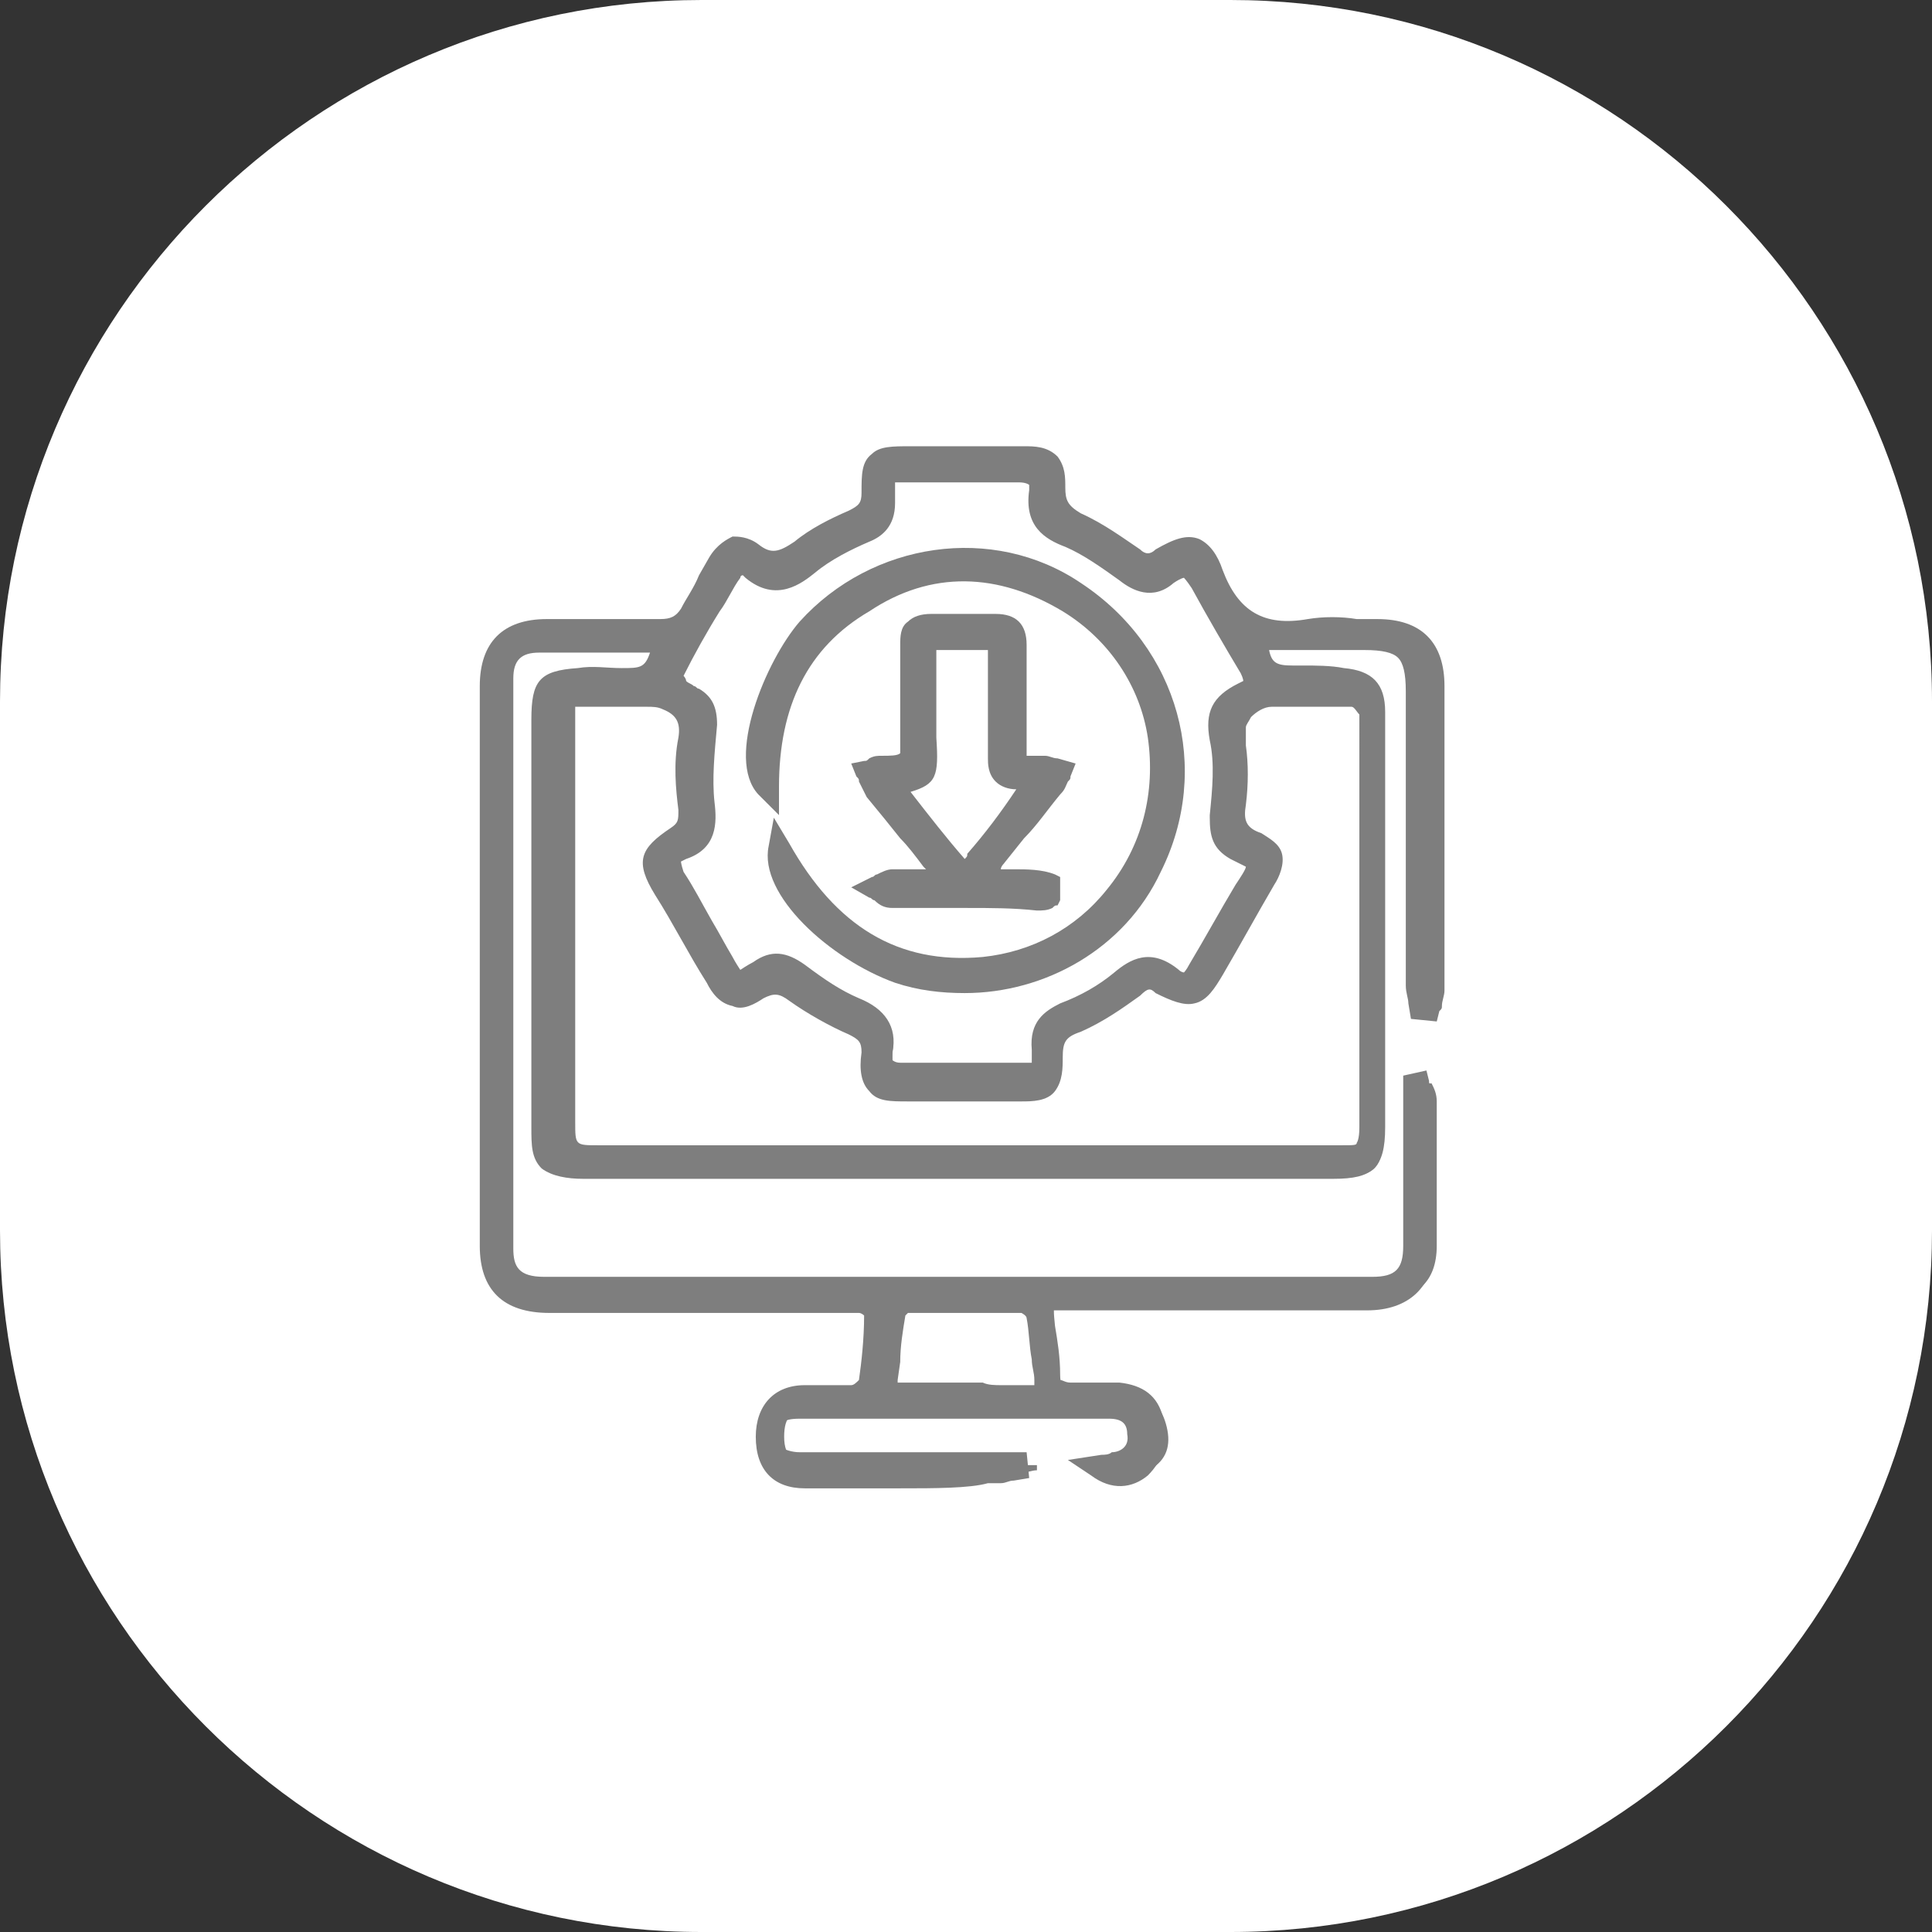 <svg xmlns="http://www.w3.org/2000/svg" xmlns:xlink="http://www.w3.org/1999/xlink" id="Capa_1" x="0px" y="0px" viewBox="0 0 74.9 74.9" style="enable-background:new 0 0 74.9 74.9;" xml:space="preserve"><rect x="0" y="0" width="74.9" height="74.9" fill="#333333" stroke="none"/><style type="text/css">	.st0{fill:#FFFFFF;}	.st1{fill:#7E7E7E;}</style><path class="st0" d="M47.7,74.9H27.2C12.2,74.9,0,62.7,0,47.7V27.2C0,12.2,12.2,0,27.2,0h20.5c15,0,27.2,12.2,27.2,27.2v20.5 C74.9,62.7,62.7,74.9,47.7,74.9z"></path><g>	<g>		<path class="st1" d="M26,24.9c-0.5,0-0.9,0-1.4,0c-1.1,0-2.3,0-3.4,0c-0.9,0-1.4,0.5-1.4,1.4c0,7.4,0,14.7,0,22.1   c0,1.1,0.5,1.5,1.7,1.5c9.7,0,19.3,0,29,0c1,0,2.1,0,3.1,0c1.1,0,1.6-0.5,1.6-1.7c0-1.8,0-3.6,0-5.3c0-0.3,0-0.6,0.1-0.9   c0.1,0,0.2,0,0.2,0c0.1,0.2,0.2,0.4,0.2,0.7c0,1.9,0,3.8,0,5.6c0,1.4-0.8,2.1-2.2,2.1c-3.9,0-7.8,0-11.7,0c-1,0-1,0-0.9,1   c0.1,0.6,0.2,1.2,0.2,1.9c0,0.6,0.3,0.9,1,0.8c0.6,0,1.2,0,1.8,0c0.7,0,1.1,0.4,1.3,1.1c0.2,0.7,0.1,1.3-0.5,1.7   c-0.5,0.4-1.1,0.4-1.7,0c0.2,0,0.4-0.1,0.7-0.1c0.7-0.1,1-0.5,1-1.2c0-0.7-0.4-1-1.1-1c-4,0-8,0-12,0c-0.9,0-1.2,0.3-1.2,1.1   c0,0.8,0.4,1.1,1.3,1.1c2.5,0,5.1,0,7.6,0c0.3,0,0.6,0,0.9,0c0,0.1,0,0.2,0,0.2c-0.2,0-0.4,0.1-0.6,0.1c-2.7,0-5.4,0-8.1,0   c-1,0-1.5-0.6-1.5-1.5c0-1,0.5-1.5,1.5-1.6c0.6,0,1.3,0,1.9,0c0.2,0,0.6-0.3,0.6-0.5c0.2-0.9,0.2-1.8,0.3-2.7   c0-0.2-0.4-0.4-0.6-0.5c-0.9-0.1-1.9,0-2.8,0c-3.1,0-6.2,0-9.2,0c-1.5,0-2.2-0.7-2.2-2.2c0-7.2,0-14.5,0-21.7   c0-1.5,0.7-2.2,2.1-2.2c1.5,0,2.9,0,4.4,0c0.5,0,0.9-0.2,1.2-0.6c0.4-0.7,0.7-1.3,1.1-2c0.3-0.6,0.8-0.7,1.3-0.3   c0.7,0.5,1.3,0.4,1.9-0.1c0.6-0.5,1.3-0.8,2-1.2c0.5-0.2,0.7-0.5,0.7-1.1c0-1.3,0.1-1.4,1.4-1.4c1.5,0,2.9,0,4.4,0   c0.9,0,1.2,0.3,1.1,1.2c0,0.7,0.2,1.1,0.9,1.4c0.8,0.4,1.5,0.8,2.2,1.4c0.4,0.3,0.7,0.3,1.1,0.1c1.2-0.6,1.5-0.6,1.9,0.6   c0.7,1.8,1.9,2.5,3.7,2.2c0.9-0.1,1.7,0,2.6,0c1.5,0,2.2,0.7,2.2,2.2c0,2.9,0,5.8,0,8.7c0,1.1,0,2.1,0,3.2c0,0.2-0.1,0.5-0.2,0.7   c-0.1,0-0.2,0-0.2,0c0-0.3-0.1-0.6-0.1-0.9c0-3.8,0-7.6,0-11.3c0-1.6-0.4-2-2-2c-1.2,0-2.4,0-3.5,0c-0.2,0-0.5,0-0.7,0   c0.1,1.1,0.4,1.4,1.4,1.5c0.7,0,1.3,0,2,0.1c0.9,0.1,1.2,0.4,1.2,1.3c0,1,0,1.9,0,2.9c0,4.4,0,8.8,0,13.2c0,1.3-0.3,1.6-1.6,1.6   c-9.7,0-19.4,0-29.1,0c-1.3,0-1.6-0.3-1.6-1.6c0-5.3,0-10.5,0-15.8c0-1.3,0.1-1.5,1.4-1.6c0.6-0.1,1.1,0,1.7,0   C25.5,26.4,25.8,26.1,26,24.9z M37.4,41.7C37.4,41.7,37.4,41.7,37.4,41.7c0.7,0,1.3,0,2,0c1,0,1-0.1,1-1c-0.1-0.7,0.2-1.1,0.9-1.4   c0.8-0.4,1.6-0.7,2.3-1.3c0.7-0.6,1.2-0.7,1.9-0.1c0.5,0.4,0.8,0.2,1.1-0.3c0.6-1,1.2-2.1,1.8-3.1c0.6-1.1,0.7-1.1-0.4-1.7   c-0.5-0.3-0.6-0.6-0.5-1.1c0.1-1,0.2-2.1,0-3.1c-0.2-0.9,0.1-1.4,0.9-1.7c0.6-0.2,0.6-0.6,0.3-1.1c-0.7-1.1-1.3-2.2-1.9-3.3   c-0.4-0.7-0.8-0.8-1.4-0.4c-0.5,0.4-1,0.3-1.5-0.1c-0.7-0.5-1.4-1.1-2.2-1.4c-0.9-0.3-1.3-0.8-1.1-1.7c0.1-0.6-0.2-0.8-0.8-0.8   c-1.3,0-2.6,0-3.9,0c-1.3,0-1.3,0-1.3,1.3c0,0.6-0.2,0.9-0.8,1.1c-0.8,0.4-1.5,0.7-2.2,1.3c-0.7,0.6-1.3,0.9-2.1,0.2   c-0.3-0.3-0.7-0.2-0.9,0.2c-0.7,1.3-1.5,2.5-2.2,3.8c-0.1,0.2,0,0.5,0.2,0.7c0.2,0.2,0.4,0.3,0.7,0.4c0.4,0.2,0.5,0.5,0.4,1   c-0.1,1-0.2,2.1-0.1,3.1c0.2,0.9,0,1.4-0.8,1.7c-0.6,0.2-0.6,0.6-0.3,1.1c0.6,1.1,1.2,2.2,1.9,3.2c0.5,0.9,0.6,0.9,1.4,0.4   c0.6-0.4,1-0.3,1.5,0.1c0.7,0.5,1.4,1.1,2.2,1.4c0.9,0.3,1.2,0.8,1.1,1.7c-0.1,0.6,0.2,0.8,0.8,0.8C35.9,41.6,36.7,41.7,37.4,41.7   z M37.4,45C37.4,45,37.4,45,37.4,45c4.8,0,9.7,0,14.5,0c1,0,1.1-0.1,1.1-1.1c0-5.3,0-10.6,0-15.8c0-0.2,0.1-0.3,0-0.4   c-0.2-0.2-0.4-0.5-0.6-0.5c-1.1-0.1-2.2-0.1-3.2,0c-0.8,0-1.4,0.7-1.4,1.2c0.1,1,0.2,2,0.1,2.9c-0.1,0.8,0.1,1.2,0.8,1.6   c0.7,0.4,0.8,0.7,0.4,1.5c-0.7,1.2-1.3,2.3-2,3.5c-0.6,1.1-0.9,1.2-1.9,0.5c-0.4-0.3-0.7-0.2-1.1,0.1c-0.7,0.5-1.4,1-2.2,1.3   c-0.7,0.3-1,0.6-0.9,1.4c0.1,0.9-0.2,1.2-1.2,1.2c-1.5,0-2.9,0-4.4,0c-1.3,0-1.4-0.1-1.4-1.4c0-0.6-0.2-0.8-0.7-1.1   c-0.8-0.4-1.5-0.8-2.2-1.3c-0.6-0.4-0.9-0.5-1.5-0.1c-0.7,0.5-1.1,0.4-1.6-0.4c-0.7-1.1-1.3-2.3-2-3.4c-0.6-1.1-0.6-1.3,0.5-2   c0.5-0.3,0.5-0.6,0.5-1.1c-0.1-0.9-0.1-1.8,0-2.7c0.1-0.8-0.2-1.3-0.9-1.6C25.8,27,25.5,27,25.3,27c-0.8,0-1.6,0-2.4,0   c-1,0-1.1,0.1-1.1,1.1c0,5.2,0,10.4,0,15.5c0,1.2,0.1,1.3,1.3,1.3C27.9,45,32.7,45,37.4,45z M37.4,54.1c0.8,0,1.7,0,2.5,0   c0.5,0,0.7-0.2,0.6-0.7c-0.1-0.8-0.2-1.6-0.3-2.4c0-0.2-0.4-0.6-0.6-0.6c-1.5,0-3,0-4.5,0c-0.2,0-0.5,0.3-0.5,0.5   c-0.1,0.8-0.2,1.7-0.3,2.5c-0.1,0.4,0.1,0.7,0.6,0.6C35.7,54.1,36.6,54.1,37.4,54.1z"></path>		<path class="st1" d="M34.9,57.7c-1.2,0-2.4,0-3.7,0c-1.2,0-1.9-0.7-1.9-2c0-1.2,0.7-2,1.9-2c0.2,0,0.5,0,0.7,0c0.4,0,0.8,0,1.1,0   c0.1,0,0.2-0.1,0.3-0.2c0.1-0.7,0.2-1.6,0.2-2.5c0,0-0.1-0.1-0.2-0.1c-0.6,0-1.3,0-2,0l-4.1,0l-5.9,0c-1.8,0-2.7-0.9-2.7-2.6   c0-7.2,0-14.5,0-21.7c0-1.7,0.9-2.6,2.6-2.6l0.2,0c1.4,0,2.8,0,4.2,0c0.4,0,0.6-0.1,0.8-0.4c0.2-0.4,0.5-0.8,0.7-1.3l0.4-0.7   c0.3-0.5,0.7-0.7,0.9-0.8c0.2,0,0.6,0,1,0.3c0.5,0.4,0.8,0.3,1.4-0.1c0.6-0.5,1.4-0.9,2.1-1.2c0.4-0.2,0.5-0.3,0.5-0.7   c0-0.7,0-1.2,0.4-1.5c0.3-0.3,0.8-0.3,1.5-0.3l0.7,0c1.2,0,2.5,0,3.7,0c0.4,0,0.9,0,1.3,0.4c0.3,0.4,0.3,0.8,0.3,1.2   c0,0.5,0.1,0.7,0.6,1c0.9,0.4,1.7,1,2.3,1.4c0.2,0.2,0.4,0.2,0.6,0c0.7-0.4,1.2-0.6,1.7-0.4c0.4,0.2,0.7,0.6,0.9,1.2   c0.6,1.6,1.6,2.2,3.3,1.9c0.6-0.1,1.3-0.1,1.9,0c0.3,0,0.5,0,0.8,0c1.7,0,2.6,0.9,2.6,2.6c0,2.1,0,4.1,0,6.2l0,2.5l0,0.8   c0,0.8,0,1.6,0,2.3c0,0.2-0.1,0.4-0.1,0.6c0,0.1,0,0.1-0.1,0.2l-0.1,0.4l-1-0.1l-0.1-0.6c0-0.2-0.1-0.4-0.1-0.7   c0-3.4,0-6.7,0-10.1l0-1.3c0-0.7-0.1-1.1-0.3-1.3c-0.2-0.2-0.6-0.3-1.3-0.3c0,0,0,0,0,0l-3.5,0c-0.1,0-0.1,0-0.2,0   c0.1,0.5,0.3,0.6,0.9,0.6l0.4,0c0.5,0,1.1,0,1.6,0.1c1.1,0.1,1.6,0.6,1.6,1.7c0,0.7,0,1.3,0,2l0,14.1c0,1.6-0.5,2-2,2l-29.1,0   c0,0,0,0,0,0c-0.6,0-1.2-0.1-1.6-0.4c-0.4-0.4-0.4-0.9-0.4-1.6c0-3.2,0-6.4,0-9.6l0-6.2c0-1.5,0.3-1.9,1.8-2c0.6-0.1,1.1,0,1.7,0   c0.7,0,0.9,0,1.1-0.6l-1.9,0c-0.8,0-1.6,0-2.4,0c-0.7,0-1,0.3-1,1c0,7.4,0,14.7,0,22.1c0,0.7,0.2,1.1,1.2,1.1l29.9,0   c0.7,0,1.4,0,2.2,0c0.9,0,1.2-0.3,1.2-1.2c0-1.1,0-2.1,0-3.2l0-2.2c0-0.2,0-0.4,0-0.6l0-0.6l0.9-0.2l0.1,0.4c0,0.1,0,0.1,0.1,0.2   c0.1,0.2,0.1,0.4,0.1,0.6c0,1.9,0,3.8,0,5.6c0,1.6-1,2.5-2.6,2.5l-11.7,0c-0.2,0-0.4,0-0.5,0c0,0.1,0,0.4,0,0.5   c0,0.3,0.1,0.5,0.1,0.8c0,0.4,0.1,0.7,0.1,1.1c0,0.2,0,0.3,0.1,0.3c0.1,0,0.2,0.1,0.4,0.1c0.6,0,1.2,0,1.9,0   c0.9,0.1,1.5,0.5,1.7,1.4c0.2,0.9,0,1.6-0.6,2.2c-0.6,0.5-1.4,0.6-2.2,0l-0.9-0.6l1.3-0.2c0.1,0,0.3,0,0.4-0.1   c0.3,0,0.7-0.2,0.6-0.7c0-0.4-0.2-0.6-0.7-0.6c-4,0-8,0-12,0c-0.7,0-0.8,0.2-0.8,0.6c0,0.2,0,0.4,0.1,0.5c0.1,0.1,0.4,0.2,0.7,0.2   c1.6,0,3.2,0,4.9,0l2.7,0c0.2,0,0.4,0,0.6,0l0.6,0l0.1,1l-0.6,0.1c-0.2,0-0.3,0.1-0.5,0.1l-0.5,0C37.6,57.7,36.2,57.7,34.9,57.7z    M34,54.1C34,54.1,33.9,54.1,34,54.1C34,54.2,34,54.2,34,54.1C34,54.1,34,54.1,34,54.1z M38.8,53.7c0.4,0,0.7,0,1.1,0   c0.1,0,0.2,0,0.2,0c0,0,0-0.1,0-0.2c0-0.3-0.1-0.5-0.1-0.8c-0.1-0.5-0.1-1.1-0.2-1.6c0-0.1-0.2-0.2-0.2-0.2c-1.3,0-2.8,0-4.4,0   c0,0-0.1,0.1-0.1,0.1c-0.1,0.6-0.2,1.2-0.2,1.8l-0.1,0.7c0,0.1,0,0.1,0,0.1c0,0,0.1,0,0.1,0c0,0,0,0,0,0c0.6,0,1.2,0,1.8,0l0.7,0   l0.7,0C38.3,53.7,38.6,53.7,38.8,53.7z M34.2,50.4c0.1,0,0.1,0.1,0.1,0.2c0-0.1,0.1-0.1,0.1-0.2H34.2z M40.3,50.4   C40.3,50.4,40.4,50.4,40.3,50.4c0.1,0.1,0.1,0,0.1,0H40.3z M24.2,27.4c-0.3,0-0.5,0-0.8,0l-0.5,0c-0.2,0-0.6,0-0.6,0   c0,0.1,0,0.5,0,0.6c0,5.2,0,10.4,0,15.5c0,0.9,0,0.9,0.9,0.9l28.8,0c0.5,0,0.6,0,0.6-0.1c0,0,0.1-0.1,0.1-0.6c0-4.4,0-8.8,0-13.2   V28c0-0.1,0-0.1,0-0.2c0,0,0,0,0-0.1c-0.1-0.1-0.2-0.3-0.3-0.3c-1.1,0-2.1,0-3.1,0c-0.3,0-0.6,0.2-0.8,0.4   c-0.1,0.2-0.2,0.3-0.2,0.4c0,0.2,0,0.5,0,0.7c0.1,0.7,0.1,1.5,0,2.3c-0.1,0.6,0,0.9,0.6,1.1c0.3,0.2,0.7,0.4,0.8,0.8   c0.1,0.4-0.1,0.9-0.3,1.2c-0.7,1.2-1.3,2.3-2,3.5c-0.3,0.5-0.6,1-1.1,1.1c-0.4,0.1-0.9-0.1-1.5-0.4c-0.2-0.2-0.3-0.2-0.6,0.1   c-0.7,0.5-1.4,1-2.3,1.4c-0.6,0.2-0.7,0.4-0.7,1c0,0.4,0,0.9-0.3,1.3c-0.3,0.4-0.9,0.4-1.3,0.4c-1.5,0-2.9,0-4.4,0   c-0.7,0-1.2,0-1.5-0.4c-0.3-0.3-0.4-0.8-0.3-1.5c0-0.4-0.1-0.5-0.5-0.7c-0.7-0.3-1.6-0.8-2.3-1.3c-0.4-0.3-0.6-0.3-1-0.1   c-0.3,0.2-0.8,0.5-1.2,0.3c-0.5-0.1-0.8-0.5-1-0.9c-0.7-1.1-1.3-2.3-2-3.4c-0.8-1.3-0.6-1.8,0.6-2.6c0.3-0.2,0.3-0.3,0.3-0.7   c-0.1-0.8-0.2-1.8,0-2.8c0.1-0.6-0.1-0.9-0.6-1.1c-0.2-0.1-0.4-0.1-0.6-0.1C24.9,27.4,24.5,27.4,24.2,27.4z M37.9,41.2H38   c0.5,0,0.9,0,1.4,0c0.2,0,0.5,0,0.6,0c0,0,0-0.4,0-0.5c-0.1-1.1,0.5-1.5,1.1-1.8c0.8-0.3,1.5-0.7,2.1-1.2c0.6-0.5,1.4-1,2.5-0.1   c0.1,0.1,0.2,0.1,0.2,0.1c0,0,0.1-0.1,0.2-0.3c0.6-1,1.2-2.1,1.8-3.1c0.2-0.3,0.4-0.6,0.4-0.7c0,0-0.4-0.2-0.6-0.3   c-0.7-0.4-0.8-0.9-0.8-1.6l0-0.1c0.1-1,0.2-2,0-2.9c-0.2-1.1,0.1-1.7,1.1-2.2c0.2-0.1,0.2-0.1,0.2-0.1v0c0,0,0-0.1-0.1-0.3   c-0.6-1-1.3-2.2-1.9-3.3c-0.2-0.3-0.3-0.4-0.3-0.4c0,0-0.1,0-0.4,0.2c-0.8,0.7-1.6,0.3-2.1-0.1c-0.7-0.5-1.4-1-2.1-1.3   c-0.8-0.3-1.6-0.8-1.4-2.2c0-0.2,0-0.2,0-0.2c0,0-0.1-0.1-0.4-0.1c-0.9,0-1.9,0-2.8,0l-1.1,0c-0.4,0-0.8,0-0.9,0   c0,0.1,0,0.5,0,0.8c0,0.9-0.5,1.3-1,1.5c-0.7,0.3-1.5,0.7-2.1,1.2c-0.5,0.4-1.5,1.2-2.7,0.2c-0.1-0.1-0.1-0.1-0.1-0.1   c0,0-0.1,0-0.1,0.1c-0.3,0.4-0.5,0.9-0.8,1.3c-0.5,0.8-1,1.7-1.4,2.5c0,0,0.1,0.1,0.1,0.2c0.1,0.1,0.2,0.1,0.3,0.2   c0.1,0,0.1,0.1,0.2,0.1c0.5,0.3,0.7,0.7,0.7,1.4c-0.1,1.1-0.2,2.1-0.1,3c0.1,0.8,0.1,1.8-1.1,2.2c-0.2,0.1-0.2,0.1-0.2,0.1l0,0   c0,0,0,0.1,0.1,0.4c0.4,0.6,0.7,1.2,1.1,1.9c0.3,0.5,0.5,0.9,0.8,1.4c0.1,0.2,0.3,0.5,0.3,0.5c0,0,0.3-0.2,0.5-0.3   c0.7-0.5,1.3-0.4,2,0.1c0.8,0.6,1.4,1,2.1,1.3c1,0.4,1.5,1.1,1.3,2.1c0,0.1,0,0.2,0,0.3c0,0,0.1,0.1,0.3,0.1c0.5,0,1.1,0,1.6,0   L37.9,41.2z M25.7,26.6c0,0,0.1,0,0.1,0c0,0,0-0.1,0-0.1C25.7,26.5,25.7,26.6,25.7,26.6z M49.2,26.5   C49.2,26.5,49.2,26.5,49.2,26.5C49.2,26.6,49.2,26.6,49.2,26.5C49.2,26.5,49.2,26.5,49.2,26.5z M48.4,24.5c0,0,0,0.1,0.1,0.1   L48.4,24.5C48.4,24.6,48.4,24.6,48.4,24.5z"></path>	</g>	<g>		<path class="st1" d="M30.3,32.9c1.8,3.2,4.3,4.9,7.9,4.7c2.1-0.2,3.8-1.1,5.1-2.8c2.9-3.7,2.1-8.9-1.9-11.4c-2.6-1.6-5.4-1.6-8,0   c-2.6,1.6-3.8,4-3.7,7.2c-1-1.1,0.3-4.6,1.6-6.1c2.6-2.9,7.1-3.6,10.3-1.5c3.6,2.4,4.9,6.9,2.9,10.7c-1.8,3.6-6.1,5.3-9.8,4   C32.5,36.8,30,34.4,30.3,32.9z"></path>		<path class="st1" d="M37.4,38.5c-0.9,0-1.8-0.1-2.7-0.4c-2.5-0.9-5.3-3.4-4.9-5.3l0.2-1.1l0.6,1c1.8,3.2,4.2,4.7,7.5,4.4   c1.9-0.2,3.6-1.1,4.8-2.6c1.4-1.7,1.9-3.8,1.6-5.9c-0.3-2-1.5-3.8-3.3-4.9c-2.5-1.5-5.1-1.6-7.5,0c-2.4,1.4-3.5,3.7-3.5,6.8l0,1.1   l-0.8-0.8c-1.3-1.4,0.3-5.2,1.6-6.7c2.8-3.1,7.5-3.8,10.9-1.5c3.8,2.5,5.1,7.2,3.1,11.2C43.6,36.8,40.5,38.5,37.4,38.5z"></path>	</g>	<g>		<path class="st1" d="M38.2,34.1c0.9,0.3,1.9-0.1,2.7,0.3c0,0.1,0,0.2,0,0.3c-0.2,0.1-0.4,0.2-0.7,0.2c-1.8,0-3.7,0-5.5,0   c-0.2,0-0.4-0.2-0.6-0.3c0.2-0.1,0.4-0.3,0.6-0.3c0.6,0,1.2,0,2.1,0c-0.2-0.4-0.4-0.6-0.5-0.8c-0.7-0.9-1.5-1.8-2.2-2.7   c-0.1-0.2-0.2-0.4-0.3-0.7c0.2-0.1,0.4-0.2,0.6-0.2c1.1-0.1,1.1,0,1.1-1.2c0-1.2,0-2.4,0-3.5c0-0.5,0.2-0.8,0.7-0.8   c0.8,0,1.7,0,2.5,0c0.5,0,0.7,0.2,0.7,0.7c0,1.3,0,2.7,0,4c0,0.6,0.2,0.9,0.8,0.8c0.1,0,0.2,0,0.3,0c0.2,0.1,0.5,0.1,0.7,0.2   c-0.1,0.2-0.1,0.4-0.3,0.6c-0.7,0.9-1.4,1.8-2.1,2.7C38.6,33.5,38.4,33.8,38.2,34.1z M34.7,30.5c0,0.1,0,0.3,0.1,0.3   c0.8,1,1.5,1.9,2.3,2.9c0.3,0.4,0.6,0.1,0.8-0.2c0.7-0.8,1.3-1.6,1.9-2.5c0.1-0.1,0.1-0.3,0.2-0.5c-0.2-0.1-0.4-0.2-0.5-0.2   c-0.6,0-0.7-0.2-0.7-0.7c0-0.8,0-1.7,0-2.5c-0.1-2.6,0.5-2.1-2.2-2.2c-0.6,0-0.7,0.2-0.7,0.8c0,1,0,2,0,3.1   C36,30.1,36,30.1,34.7,30.5z"></path>		<path class="st1" d="M37.5,35.2c-1,0-1.9,0-2.9,0c-0.3,0-0.5-0.1-0.7-0.3c-0.1,0-0.1-0.1-0.2-0.1L33,34.4l0.8-0.4   c0.1,0,0.1-0.1,0.2-0.1c0.2-0.1,0.4-0.2,0.6-0.2c0.4,0,0.8,0,1.3,0c0,0-0.1-0.1-0.1-0.1c-0.3-0.4-0.6-0.8-0.9-1.1   c-0.4-0.5-0.8-1-1.3-1.6c-0.1-0.2-0.2-0.4-0.3-0.6c0-0.1,0-0.1-0.1-0.2l-0.2-0.5l0.5-0.1c0.1,0,0.1,0,0.2-0.1   c0.2-0.1,0.3-0.1,0.5-0.1c0.3,0,0.6,0,0.7-0.1c0,0,0-0.4,0-0.7l0-1c0-0.8,0-1.7,0-2.5c0-0.3,0-0.7,0.3-0.9   c0.2-0.2,0.5-0.3,0.9-0.3c0.8,0,1.7,0,2.5,0c0.4,0,0.7,0.1,0.9,0.3c0.2,0.2,0.3,0.5,0.3,0.9c0,0.6,0,1.3,0,1.9c0,0.7,0,1.4,0,2.1   c0,0.3,0,0.3,0,0.3l0,0c0,0,0.1,0,0.2,0c0.1,0,0.3,0,0.5,0c0.2,0,0.3,0.1,0.5,0.1l0.7,0.2l-0.2,0.5c0,0.1,0,0.1-0.1,0.2   c-0.1,0.2-0.1,0.3-0.3,0.5c-0.5,0.6-0.9,1.2-1.4,1.7l-0.8,1c0,0-0.1,0.1-0.1,0.2c0.2,0,0.3,0,0.5,0c0.5,0,1.1,0,1.6,0.2l0.2,0.1   l0,0.9L41,35.1c-0.1,0-0.1,0-0.2,0.1c-0.2,0.1-0.4,0.1-0.6,0.1C39.3,35.2,38.4,35.2,37.5,35.2z M37.3,34.3c0.1,0,0.2,0,0.3,0   l-0.1,0c0,0,0,0-0.1,0C37.4,34.3,37.3,34.3,37.3,34.3L37.3,34.3z M35.3,30.7c0.7,0.9,1.4,1.8,2.1,2.6c0,0,0,0,0,0   c0.1-0.1,0.1-0.1,0.1-0.2c0.7-0.8,1.3-1.6,1.9-2.5c-0.3,0-0.6-0.1-0.8-0.3c-0.3-0.3-0.3-0.7-0.3-0.9c0-0.8,0-1.7,0-2.5   c0-0.4,0-0.8,0-1c0-0.3,0-0.6,0-0.7c0,0-0.4,0-0.7,0c-0.3,0-0.6,0-1.1,0c-0.2,0-0.2,0-0.2,0l0,0c0,0,0,0.1,0,0.3   c0,0.8,0,1.5,0,2.3l0,0.8C36.4,30.1,36.3,30.4,35.3,30.7z"></path>	</g></g></svg>